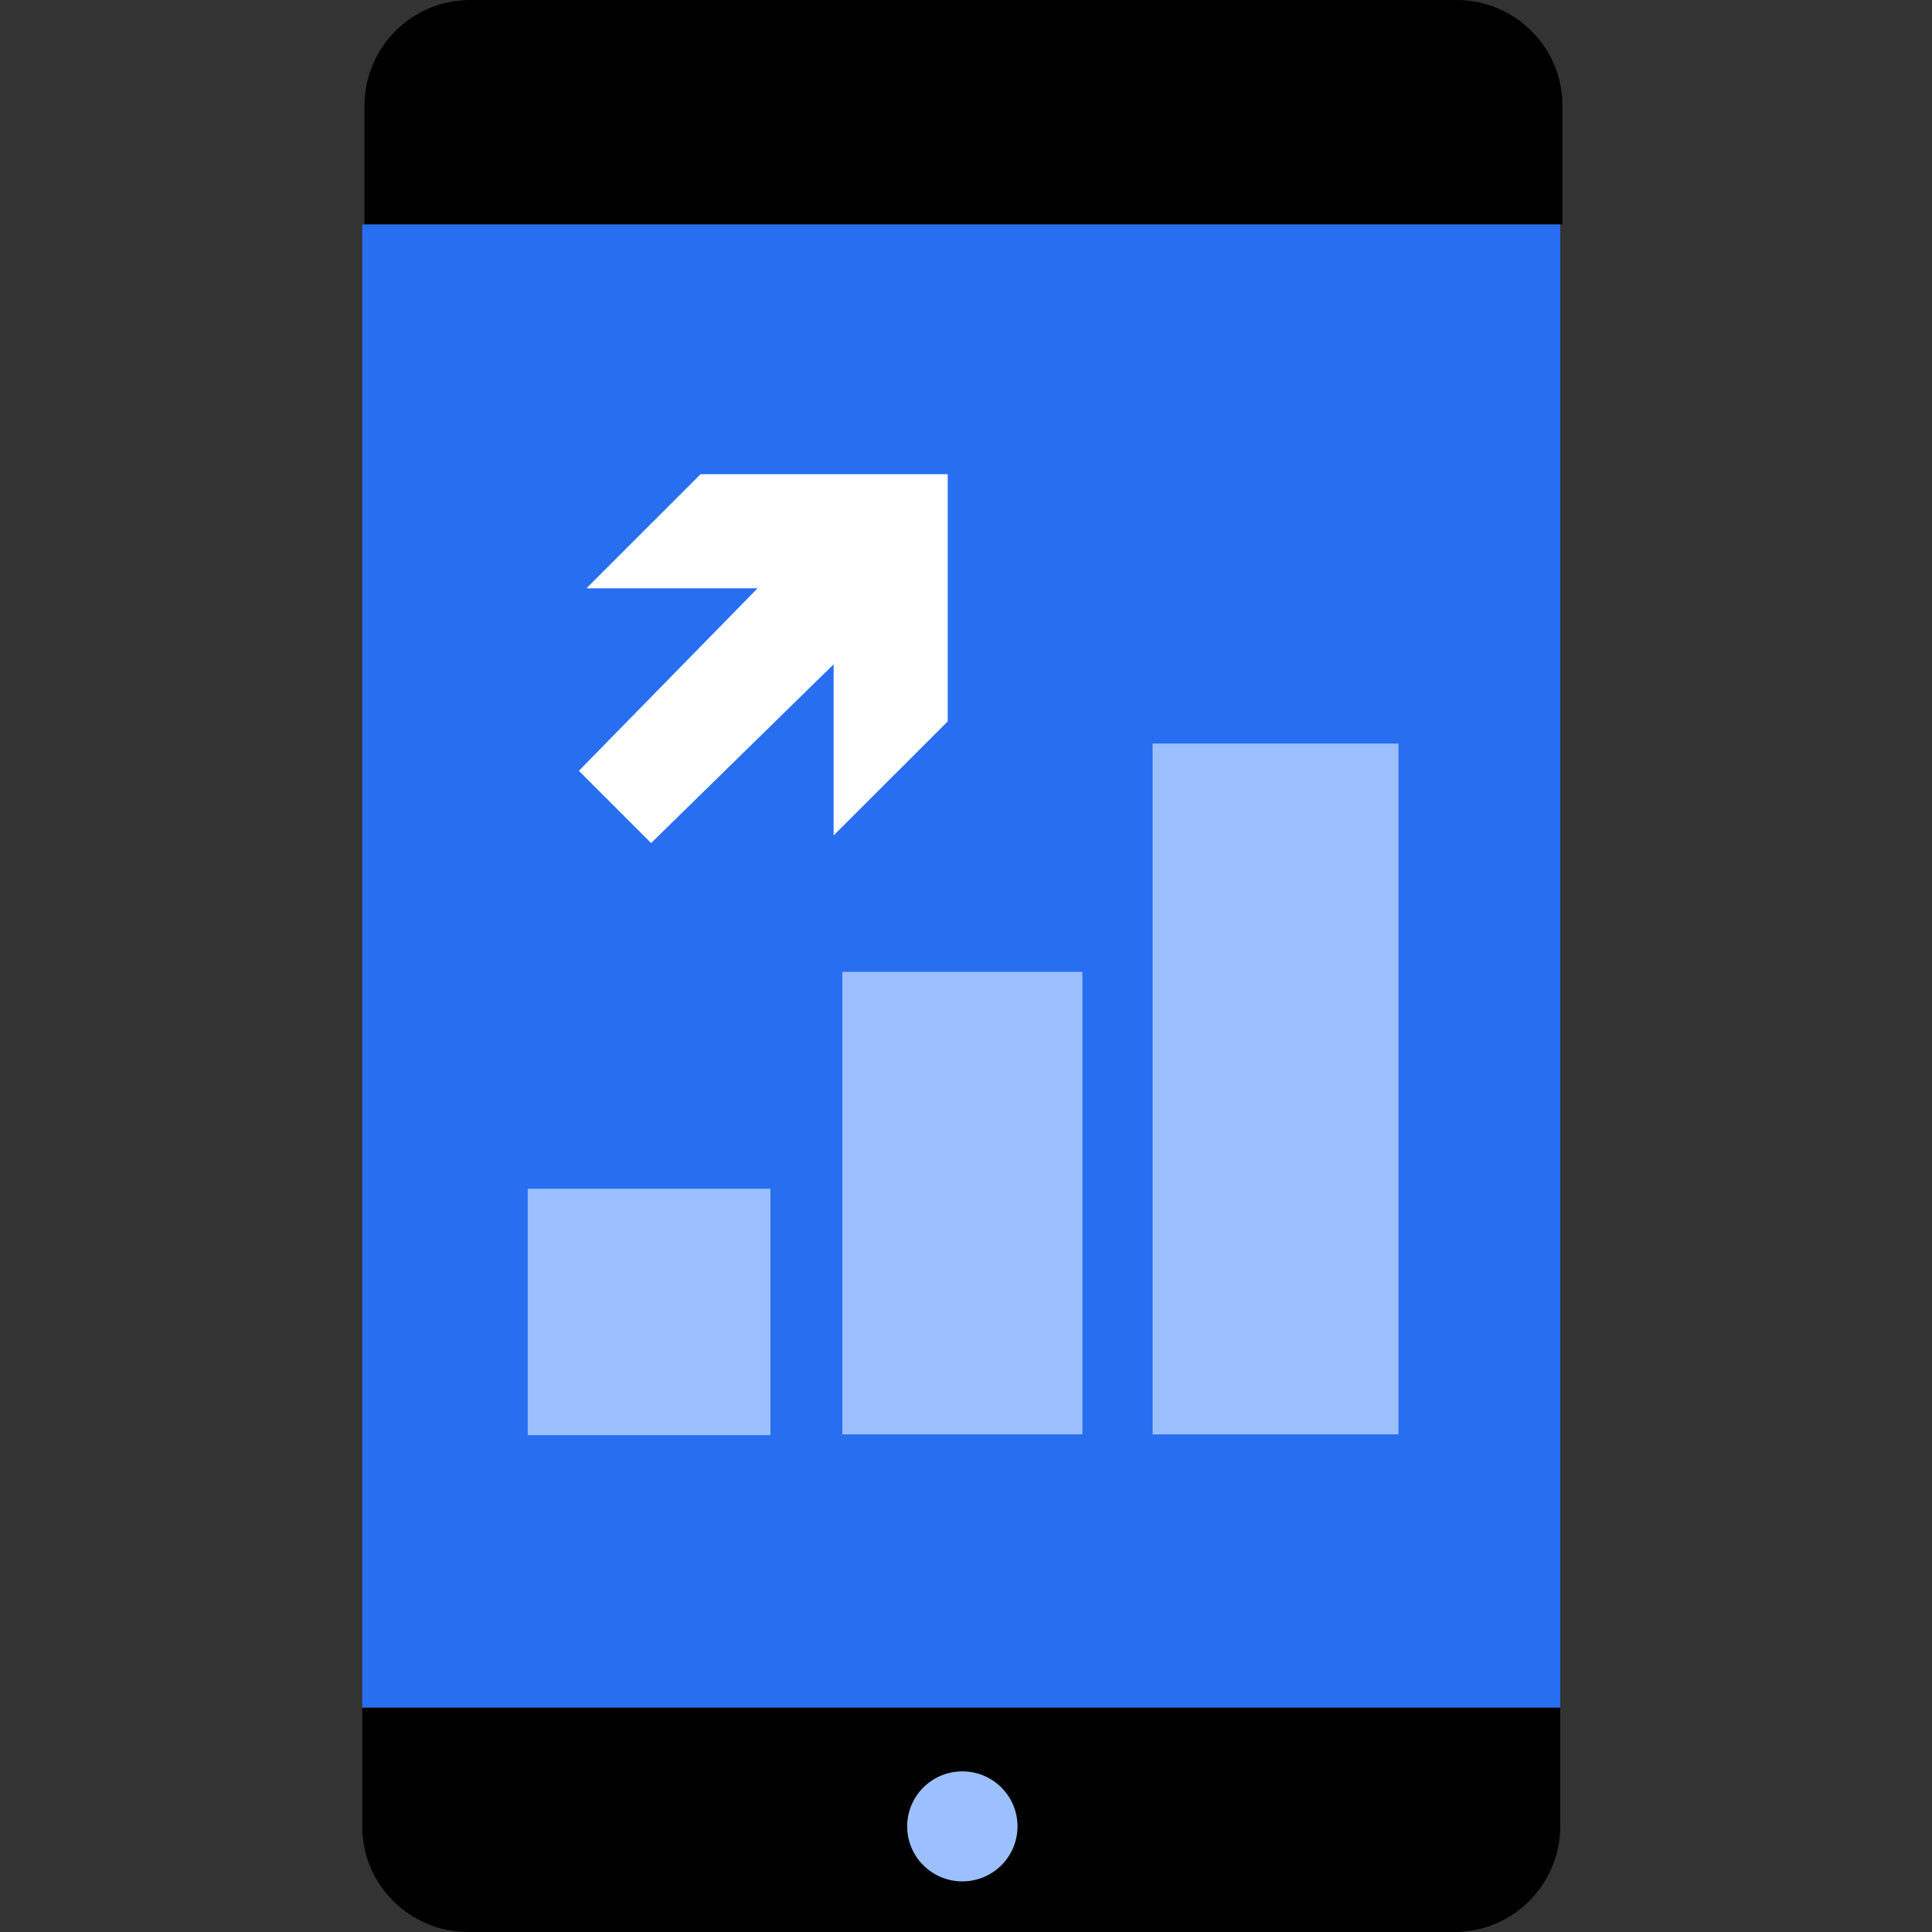 <svg width="56" height="56" viewBox="0 0 56 56" fill="none" xmlns="http://www.w3.org/2000/svg">
<rect x="0" y="0" width="56" height="56" fill="#333333" stroke="none"/>
<path d="M10.5 49.494V52.939C10.5 54.661 11.907 56 13.569 56H42.154C43.881 56 45.224 54.597 45.224 52.939V49.494H10.5Z" fill="black"/>
<path d="M45.288 6.506V3.062C45.288 1.339 43.881 0 42.218 0H13.633C11.907 0 10.564 1.403 10.564 3.062V6.506H45.288Z" fill="black"/>
<path d="M45.224 6.506H10.5V49.494H45.224V6.506Z" fill="#276EF1"/>
<path d="M27.894 54.533C28.777 54.533 29.493 53.819 29.493 52.938C29.493 52.058 28.777 51.344 27.894 51.344C27.011 51.344 26.295 52.058 26.295 52.938C26.295 53.819 27.011 54.533 27.894 54.533Z" fill="#9CC0FF"/>
<path d="M22.331 34.455H15.296V41.599H22.331V34.455Z" fill="#9CC0FF"/>
<path d="M40.536 21.552H33.409V41.576H40.536V21.552Z" fill="#9CC0FF"/>
<path d="M31.373 28.17H24.415V41.576H31.373V28.17Z" fill="#9CC0FF"/>
<path d="M24.163 19.256L18.873 24.436L16.779 22.342L21.959 17.052H16.999L20.306 13.745H27.47V20.91L24.163 24.216V19.256Z" fill="white"/>
</svg>
